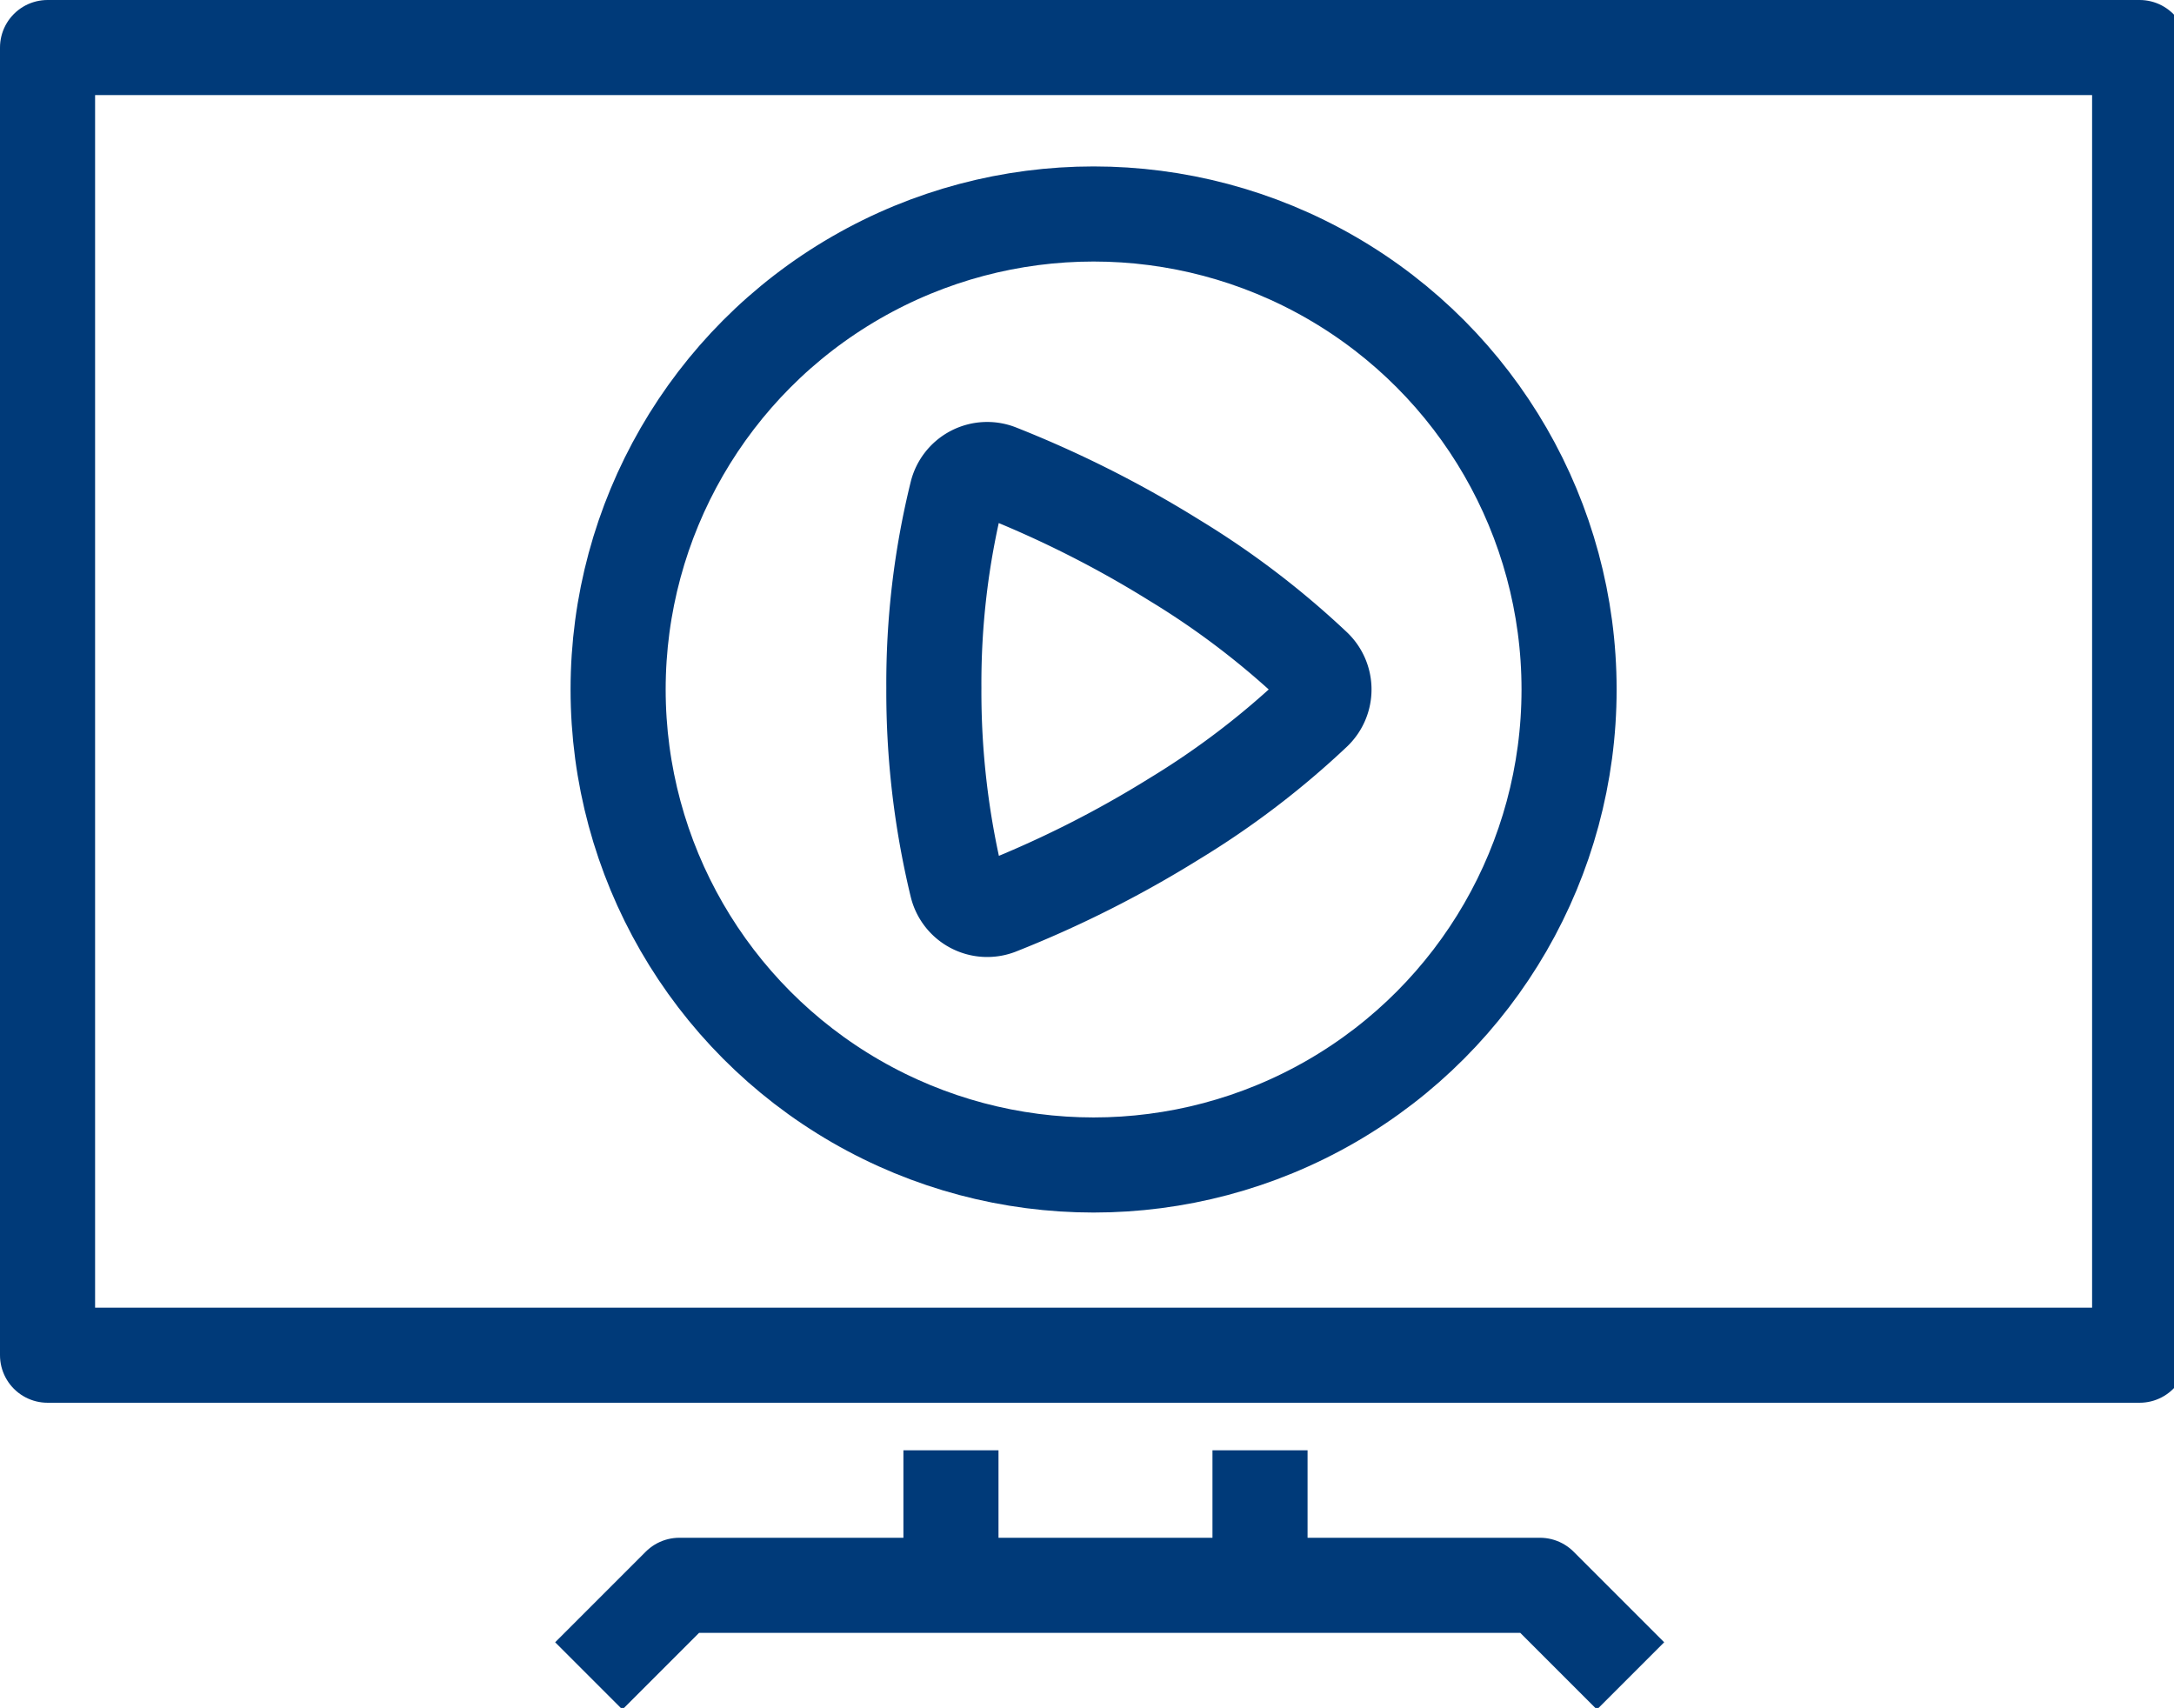 <svg xmlns="http://www.w3.org/2000/svg" xmlns:xlink="http://www.w3.org/1999/xlink" width="91.445" height="71.836" viewBox="0 0 91.445 71.836">
  <defs>
    <clipPath id="clip-path">
      <rect id="Rectangle_156" data-name="Rectangle 156" width="51" height="51" transform="translate(-5 -4)" fill="none"/>
    </clipPath>
    <clipPath id="clip-path-2">
      <rect id="Rectangle_158" data-name="Rectangle 158" width="91.445" height="71.836" fill="none" stroke="#707070" stroke-width="4"/>
    </clipPath>
  </defs>
  <g id="Group_218" data-name="Group 218" transform="translate(-1706.555 -709)">
    <g id="Group_215" data-name="Group 215" transform="translate(1731.555 717)">
      <g id="Group_214" data-name="Group 214" clip-path="url(#clip-path)">
        <path id="Path_372" data-name="Path 372" d="M30.287,20.05A35.163,35.163,0,0,0,24.4,15.566a46.025,46.025,0,0,0-7.416-3.735,1.313,1.313,0,0,0-1.736.92,33.391,33.391,0,0,0-.967,8.177,34.7,34.7,0,0,0,.969,8.315,1.311,1.311,0,0,0,1.737.925A46.074,46.074,0,0,0,24.4,26.434a35.163,35.163,0,0,0,5.885-4.484A1.318,1.318,0,0,0,30.287,20.05Z" fill="none" stroke="#003a79" stroke-linejoin="round" stroke-width="4"/>
        <circle id="Ellipse_12" data-name="Ellipse 12" cx="20" cy="20" r="20" transform="translate(1 1)" fill="none" stroke="#003a79" stroke-linejoin="round" stroke-width="4"/>
      </g>
    </g>
    <g id="Group_217" data-name="Group 217" transform="translate(1706.555 709)">
      <g id="Group_216" data-name="Group 216" transform="translate(0 0)" clip-path="url(#clip-path-2)">
        <rect id="Rectangle_157" data-name="Rectangle 157" width="88" height="55" transform="translate(2 2)" fill="none" stroke="#003a79" stroke-linejoin="round" stroke-width="4"/>
        <path id="Path_373" data-name="Path 373" d="M13,38.81,16.81,35h36.2l3.81,3.81" transform="translate(11.766 31.679)" fill="none" stroke="#003a79" stroke-linejoin="round" stroke-width="4"/>
        <line id="Line_247" data-name="Line 247" y2="6" transform="translate(40 61)" fill="none" stroke="#003a79" stroke-linejoin="round" stroke-width="4"/>
        <line id="Line_248" data-name="Line 248" y2="6" transform="translate(53 61)" fill="none" stroke="#003a79" stroke-linejoin="round" stroke-width="4"/>
      </g>
    </g>
  </g>
</svg>
